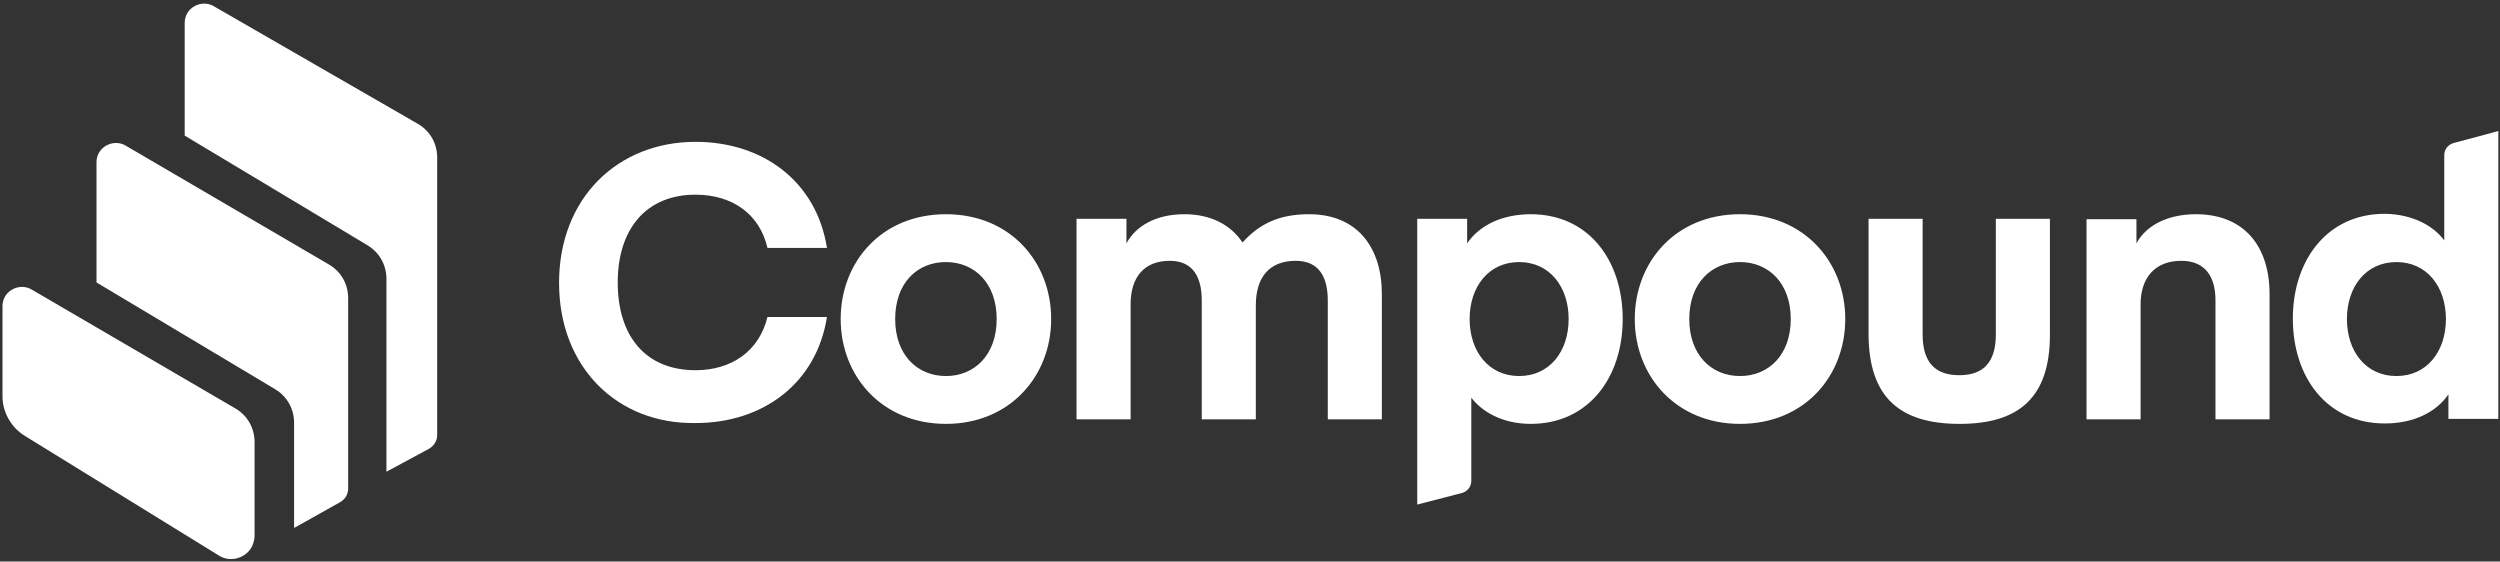 <svg width="inherit" height="inherit" viewBox="0 0 601 135" fill="none" xmlns="http://www.w3.org/2000/svg">
    <rect x="0" y="0" width="601" height="135" fill="#333333" stroke="none"/>
    <path d="M588 76.7C588 68.9 583.4 63 576.1 63C568.8 63 564.2 68.9 564.2 76.7C564.2 84.5 568.8 90.4 576.1 90.4C583.4 90.4 588 84.5 588 76.7ZM587.6 57.8V37.3C587.6 35.9 588.5 34.8 589.8 34.4L600.6 31.5V100.7H588.6V94.8C585.6 99.2 580.1 101.8 573.3 101.8C559.3 101.8 551.2 90.6 551.2 76.6C551.2 62.6 559.4 51.4 573.3 51.4C580.2 51.5 585.1 54.4 587.6 57.8ZM513.6 52.6V58.5C515.8 54.4 520.8 51.5 527.9 51.5C539.5 51.5 545.6 59.2 545.6 70.7V100.8H532.6V72.2C532.6 66.6 530.2 62.7 524.4 62.7C518.1 62.7 514.6 66.7 514.6 73.2V100.8H501.6V52.7H513.6V52.6ZM471.1 101.9C457 101.9 449.2 95.8 449.2 80.2V52.6H462.2V80.4C462.2 87.1 465.2 90.2 471 90.2C476.8 90.2 479.8 87.1 479.8 80.4V52.6H492.8V80.2C492.9 95.8 485.1 101.9 471.1 101.9ZM406.1 76.7C406.1 85.3 411.4 90.4 418.3 90.4C425.2 90.4 430.5 85.3 430.5 76.7C430.5 68.1 425.2 63 418.3 63C411.5 63 406.1 68 406.1 76.7ZM418.3 101.9C402.9 101.9 393 90.4 393 76.7C393 63 402.8 51.5 418.3 51.5C433.7 51.5 443.6 63 443.6 76.7C443.6 90.4 433.8 101.9 418.3 101.9ZM353.3 76.7C353.3 84.5 357.9 90.4 365.2 90.4C372.5 90.4 377.1 84.5 377.1 76.7C377.1 68.9 372.5 63 365.2 63C357.9 63 353.3 68.9 353.3 76.7ZM353.7 95.6V115.6C353.7 117 352.8 118.1 351.5 118.5L340.7 121.3V52.6H352.7V58.5C355.7 54.1 361.2 51.5 368 51.5C382 51.5 390.1 62.7 390.1 76.7C390.1 90.7 381.9 101.9 368 101.9C361.1 101.9 356.2 98.9 353.7 95.6ZM301.9 73.4V100.8H288.9V72.2C288.9 66.9 287 62.7 281.2 62.7C275.1 62.7 271.8 66.6 271.8 73.1V100.8H258.8V52.6H270.8V58.5C273 54.4 277.8 51.5 284.7 51.5C291.2 51.5 295.9 54.1 298.7 58.3C302.9 53.6 307.8 51.5 314.7 51.5C326.3 51.5 332.2 59.5 332.2 70.7V100.8H319.2V72.2C319.2 66.9 317.3 62.7 311.5 62.7C305.1 62.7 301.9 66.7 301.9 73.4ZM215.2 76.7C215.2 85.3 220.5 90.4 227.4 90.4C234.3 90.4 239.6 85.3 239.6 76.7C239.6 68.1 234.3 63 227.4 63C220.5 63 215.2 68 215.2 76.7ZM227.4 101.9C212 101.9 202.1 90.4 202.1 76.7C202.1 63 211.9 51.5 227.4 51.5C242.9 51.5 252.7 63 252.7 76.7C252.7 90.4 242.8 101.9 227.4 101.9ZM134.4 68C134.4 47.6 148.5 34.1 167.2 34.1C183.5 34.1 196.3 43.7 198.8 59.6H184.5C182.6 51.4 176 46.8 167.2 46.8C155.3 46.8 148.5 55.1 148.5 67.9C148.5 80.8 155.2 89 167.2 89C175.9 89 182.5 84.4 184.5 76.2H198.8C196.3 92.1 183.5 101.7 167.2 101.7C148.5 102 134.4 88.4 134.4 68Z" fill="white"/>
    <path d="M6 104.8C2.7 102.8 0.6 99.1 0.6 95.3V73.6C0.6 72.8 0.8 72 1.2 71.3C2.5 69.1 5.4 68.3 7.6 69.6L56.6 98.2C59.5 99.9 61.2 102.9 61.2 106.3V128.8C61.2 129.8 60.9 130.8 60.4 131.7C58.8 134.3 55.3 135.2 52.7 133.6L6 104.8ZM79.1 63.6C82 65.3 83.7 68.3 83.7 71.7V117.4C83.7 118.8 83 120 81.8 120.7L71.1 126.7C71 126.8 70.8 126.8 70.7 126.9V101.6C70.7 98.3 69 95.3 66.2 93.6L23.2 67.9V39C23.2 38.2 23.4 37.4 23.8 36.7C25.1 34.5 28 33.7 30.2 35L79.1 63.6ZM100.5 29.8C103.4 31.5 105.1 34.5 105.1 37.9V104.6C105.1 106 104.3 107.2 103.1 107.9L92.9 113.4V67C92.9 63.7 91.2 60.7 88.4 59L44.4 32.6V5.5C44.4 4.7 44.6 3.9 45 3.2C46.3 1 49.2 0.2 51.4 1.5L100.5 29.8Z" fill="white"/>
</svg>
